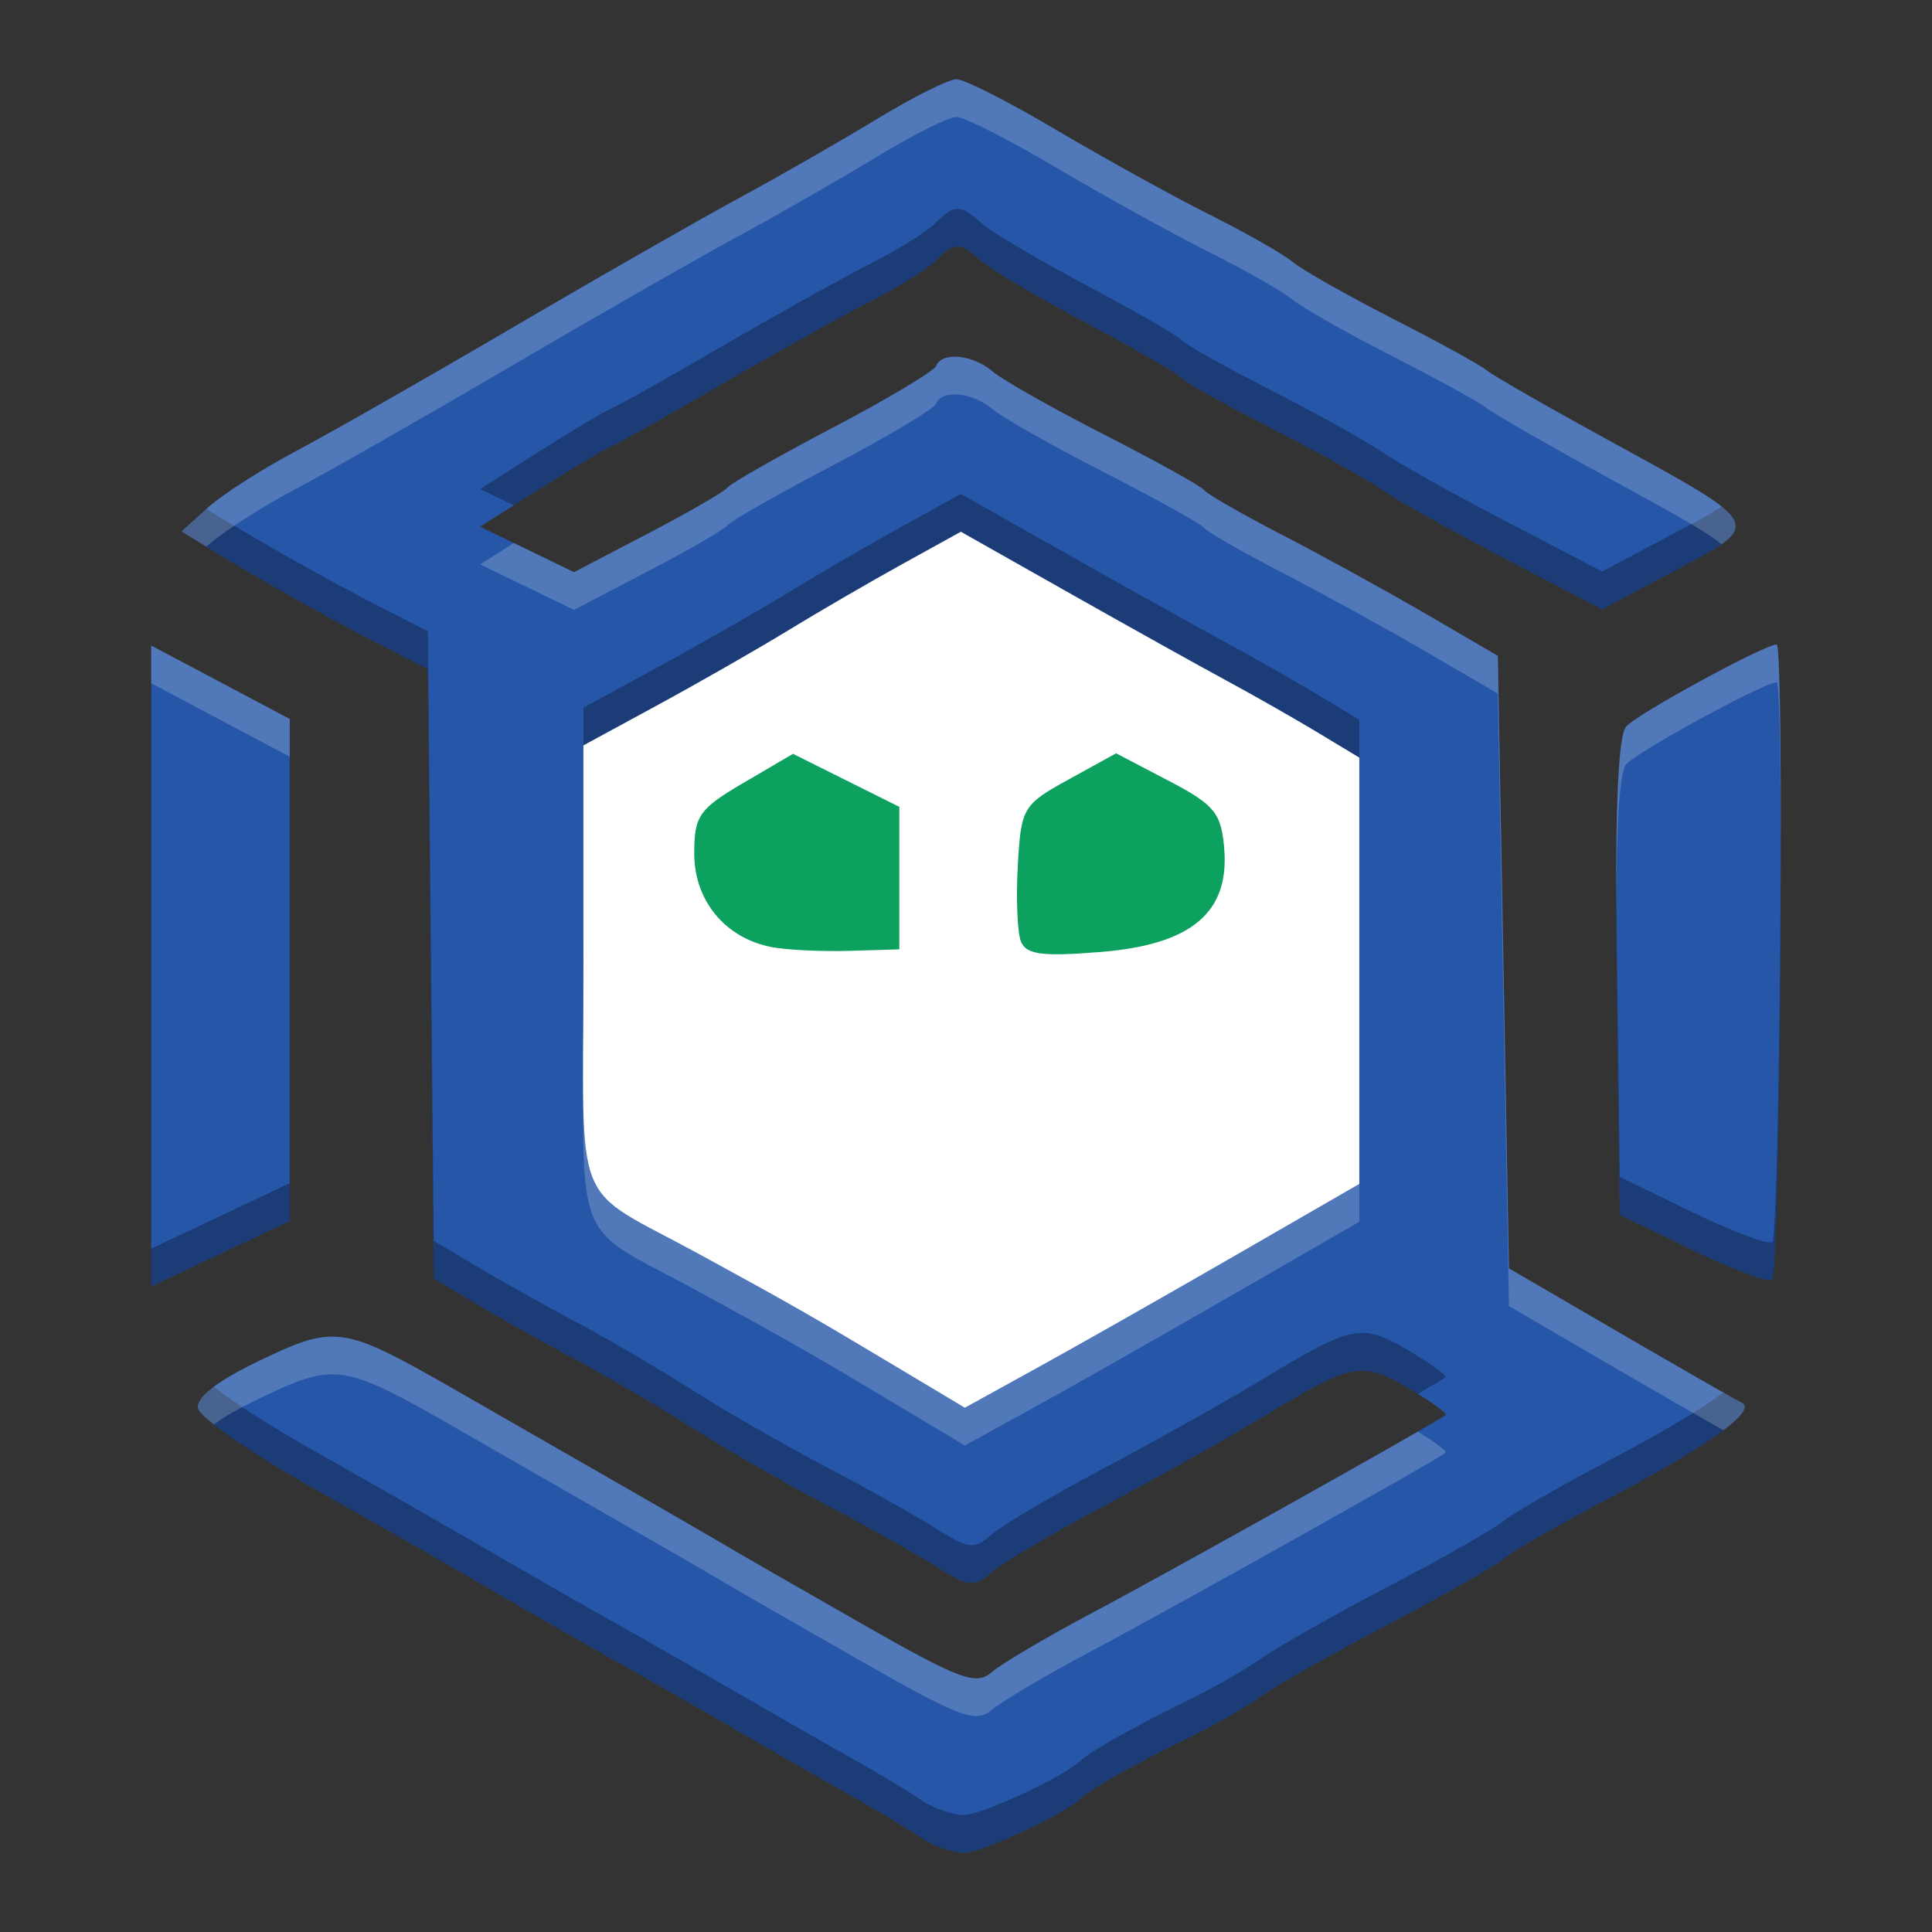 <svg width="512" height="512" version="1.1" viewBox="0 0 135.47 135.47" xmlns="http://www.w3.org/2000/svg"><rect x="0" y="0" width="135.47" height="135.47" fill="#333333" stroke="none"/><path d="m67.374 37.14 7.592 4.29c4.175 2.36 9.172 5.144 11.105 6.188 1.933 1.044 4.831 2.693 6.442 3.665l2.928 1.767v30.038l-8.683 5.009c-4.776 2.755-11.028 6.303-13.893 7.883l-5.209 2.873-5.042-3.015c-5.849-3.498-7.287-4.319-13.63-7.782-9.177-5.011-8.198-2.586-8.198-20.305v-15.56l5.271-2.864c2.899-1.575 7.027-3.938 9.175-5.25 2.147-1.312 5.758-3.41 8.025-4.662z" fill="#fff" stroke-width="2.951"/><path d="m67.07 5.556c-0.547 0-3.073 1.264-5.613 2.809-2.54 1.545-6.891 4.039-9.669 5.542-2.779 1.503-9.948 5.604-15.933 9.114s-12.805 7.399-15.156 8.642c-2.351 1.244-5.105 3.011-6.121 3.928l-1.846 1.667 1.846 1.143c3.254 2.014 8.745 5.106 12.133 6.831l3.291 1.676 0.207 21.372 0.207 21.372 3.108 1.847c1.71 1.016 4.858 2.777 6.995 3.914 2.137 1.137 5.722 3.239 7.966 4.67 2.244 1.432 6.44 3.845 9.326 5.361 2.886 1.517 6.398 3.486 7.806 4.375 2.298 1.453 2.694 1.499 3.886 0.443 0.73-0.646 4.3-2.753 7.934-4.681 3.633-1.929 8.675-4.758 11.205-6.288 6.223-3.764 6.845-3.885 10.115-1.955 1.562 0.922 2.737 1.767 2.612 1.877-0.508 0.45-19.28 10.963-24.709 13.838-3.206 1.698-6.403 3.582-7.104 4.186-1.123 0.968-2.213 0.563-9.184-3.414-4.351-2.482-8.498-4.865-9.217-5.295-1.299-0.778-8.755-5.07-19.184-11.044-7.941-4.548-8.448-4.626-13.742-2.095-2.964 1.417-4.497 2.598-4.352 3.353 0.123 0.641 3.72 3.136 7.993 5.546 4.273 2.409 10.042 5.706 12.82 7.325 2.779 1.619 6.451 3.723 8.161 4.674 1.71 0.951 5.382 3.049 8.161 4.662 2.779 1.613 6.626 3.816 8.549 4.894 1.924 1.079 4.188 2.434 5.031 3.013l-5.16e-4 0.002c0.843 0.578 2.194 1.052 3.003 1.052 1.271 0 7.166-2.764 8.288-3.886 0.591-0.591 3.916-2.452 7.383-4.133 1.71-0.829 4.038-2.162 5.173-2.963 1.135-0.8 5.157-3.073 8.938-5.05 3.781-1.978 7.399-4.034 8.04-4.571 0.641-0.536 3.944-2.436 7.339-4.22 7.031-3.696 10.505-6.192 9.371-6.734-0.427-0.204-4.275-2.407-8.549-4.894l-7.772-4.522-0.389-21.476-0.389-21.476-5.052-2.943c-2.779-1.619-7.325-4.118-10.104-5.553-2.779-1.436-5.227-2.841-5.441-3.123-0.214-0.282-3.361-2.03-6.995-3.885-3.633-1.855-7.158-3.85-7.833-4.433-1.375-1.188-3.559-1.408-3.954-0.397-0.142 0.365-3.402 2.314-7.244 4.332-3.842 2.018-7.164 3.906-7.383 4.195-0.219 0.289-2.733 1.744-5.586 3.233l-5.187 2.708-3.291-1.594-3.291-1.594 4.203-2.667c2.312-1.467 4.553-2.801 4.981-2.965 0.427-0.163 3.925-2.129 7.772-4.368 3.847-2.239 8.546-4.856 10.443-5.817 1.897-0.961 3.933-2.231 4.525-2.823 1.344-1.345 1.709-1.344 3.235 0.014 0.675 0.6 4.025 2.579 7.444 4.396 3.42 1.817 6.393 3.532 6.606 3.811 0.214 0.279 3.012 1.846 6.218 3.482 3.206 1.636 6.704 3.58 7.772 4.322 1.069 0.742 4.988 2.936 8.71 4.876l6.766 3.527 5.161-2.741c6.176-3.28 6.271-3.097-4.722-9.113-4.264-2.334-8.103-4.537-8.531-4.896-0.427-0.359-3.4-1.994-6.606-3.632-3.206-1.639-6.354-3.423-6.995-3.964-0.641-0.541-3.264-2.035-5.829-3.321-2.565-1.285-7.384-3.948-10.709-5.916-3.325-1.969-6.493-3.58-7.04-3.58zm0.305 31.726 7.557 4.271c4.156 2.349 9.13 5.121 11.054 6.16 1.924 1.039 4.809 2.681 6.412 3.648l2.915 1.758v14.949 14.95l-8.643 4.986c-4.754 2.743-10.977 6.274-13.829 7.846l-5.185 2.86-5.019-3.001c-5.822-3.481-7.253-4.299-13.568-7.746-9.135-4.987-8.161-2.574-8.161-20.211v-15.488l5.246-2.85c2.885-1.568 6.995-3.92 9.132-5.226 2.137-1.306 5.732-3.394 7.988-4.641l4.102-2.265zm57.206 7.912c-0.871 0-9.836 4.888-10.555 5.756-0.597 0.719-0.804 6.257-0.66 17.636l0.21 16.588 5.052 2.454c2.779 1.35 5.314 2.301 5.635 2.115 0.555-0.323 0.871-44.549 0.318-44.549zm-113.98 0.07v22.471 22.471l4.858-2.297 4.858-2.297v-17.599-17.598l-4.858-2.576-4.858-2.575z" fill="#2656a8" stroke-width="2.938"/><path d="m78.259 52.824-3.326 1.83c-3.207 1.765-3.334 1.979-3.564 6.002-0.131 2.294-0.036 4.697 0.21 5.34 0.36 0.938 1.463 1.088 5.582 0.757 6.389-0.513 9.065-2.763 8.677-7.295-0.211-2.461-0.687-3.036-3.909-4.719l-3.669-1.916zm-22.653 0.034-3.463 2.03c-3.131 1.835-3.463 2.311-3.463 4.97 0 3.304 2.185 5.936 5.441 6.553 1.069 0.202 3.517 0.32 5.441 0.262l3.498-0.105v-4.996-4.996l-3.726-1.858-3.726-1.858z" fill="#0ca15e" stroke-width="2.938"/><path d="m67.14 14.639c-0.45-0.002-0.877 0.334-1.549 1.007-0.592 0.592-2.628 1.862-4.525 2.823-1.897 0.961-6.596 3.578-10.443 5.817-3.847 2.239-7.345 4.204-7.772 4.368-0.427 0.163-2.669 1.498-4.981 2.965l-4.203 2.667 2.364 1.145 1.839-1.167c2.312-1.467 4.553-2.801 4.981-2.965 0.427-0.163 3.925-2.129 7.772-4.368 3.847-2.239 8.546-4.856 10.443-5.817 1.897-0.961 3.933-2.231 4.525-2.823 1.344-1.345 1.709-1.344 3.235 0.014 0.675 0.6 4.025 2.579 7.444 4.396 3.42 1.817 6.393 3.532 6.606 3.811 0.214 0.279 3.012 1.846 6.218 3.482 3.206 1.636 6.704 3.58 7.772 4.322 1.069 0.742 4.988 2.936 8.71 4.876l6.766 3.527 5.161-2.741c3.869-2.055 5.352-2.75 3.216-4.463-0.717 0.502-1.809 1.07-3.216 1.817l-5.161 2.741-6.766-3.527c-3.721-1.94-7.641-4.134-8.71-4.876-1.069-0.742-4.566-2.687-7.772-4.322-3.206-1.636-6.004-3.203-6.218-3.482-0.214-0.279-3.187-1.994-6.606-3.811-3.42-1.817-6.77-3.795-7.444-4.396-0.763-0.679-1.236-1.019-1.686-1.021zm0.235 19.997-4.102 2.265c-2.256 1.246-5.85 3.334-7.988 4.641-2.137 1.306-6.247 3.658-9.132 5.226l-5.246 2.85v2.646l5.246-2.85c2.885-1.568 6.995-3.92 9.132-5.226 2.137-1.306 5.732-3.394 7.988-4.641l4.102-2.265 7.557 4.271c4.156 2.349 9.13 5.121 11.054 6.16 1.924 1.039 4.809 2.681 6.412 3.648l2.915 1.758v-2.646l-2.915-1.758c-1.603-0.967-4.488-2.609-6.412-3.648-1.924-1.039-6.897-3.811-11.054-6.16l-7.557-4.271zm-52.904 1.052-1.739 1.569 1.846 1.143c3.254 2.014 8.745 5.106 12.133 6.831l3.291 1.676 0.207 21.372 0.207 21.372 3.108 1.847c1.71 1.016 4.858 2.777 6.995 3.914 2.137 1.137 5.722 3.239 7.966 4.67 2.244 1.432 6.44 3.845 9.326 5.361 2.886 1.517 6.398 3.486 7.806 4.375 2.298 1.453 2.694 1.499 3.886 0.443 0.73-0.646 4.3-2.753 7.934-4.681 3.633-1.929 8.675-4.758 11.205-6.288 6.223-3.764 6.845-3.885 10.115-1.955 0.23 0.135 0.451 0.269 0.66 0.399 1.141-0.658 1.858-1.085 1.952-1.168 0.125-0.111-1.05-0.956-2.612-1.877-3.27-1.929-3.891-1.809-10.115 1.955-2.53 1.53-7.572 4.36-11.205 6.288-3.633 1.929-7.204 4.035-7.934 4.681-1.192 1.055-1.588 1.01-3.886-0.443-1.407-0.89-4.92-2.859-7.806-4.375-2.886-1.517-7.082-3.929-9.326-5.361-2.244-1.432-5.829-3.534-7.966-4.67-2.137-1.137-5.285-2.898-6.995-3.914l-3.108-1.847-0.207-21.372-0.207-21.372-3.291-1.676c-3.387-1.725-8.879-4.817-12.133-6.831l-0.107-0.067zm110.4 21.71c-0.017 12.88-0.267 29.5-0.606 29.698-0.321 0.187-2.856-0.765-5.635-2.115l-5.052-2.454-0.21-16.588c-0.022-1.752-0.036-3.365-0.041-4.844-0.009 2.138 0.005 4.63 0.041 7.49l0.21 16.588 5.052 2.454c2.779 1.35 5.314 2.301 5.635 2.115 0.363-0.212 0.624-19.228 0.606-32.344zm-83.962 7.709c0 3.725-0.043 6.556-0.026 8.751 0.008-1.716 0.026-3.729 0.026-6.106v-2.646zm-20.596 17.858-4.858 2.297-4.858 2.297v2.646l4.858-2.297 4.858-2.297v-2.646zm-5.321 14.27c-0.808 0.601-1.191 1.113-1.115 1.508 0.123 0.641 3.72 3.136 7.993 5.546 4.273 2.409 10.042 5.706 12.82 7.325 2.779 1.619 6.451 3.723 8.161 4.674 1.71 0.951 5.382 3.049 8.161 4.662 2.779 1.613 6.626 3.816 8.549 4.894 1.924 1.079 4.188 2.434 5.031 3.013l-5.16e-4 0.002c0.843 0.578 2.194 1.052 3.003 1.052 1.271 0 7.166-2.764 8.288-3.886 0.591-0.591 3.916-2.452 7.383-4.133 1.71-0.829 4.038-2.162 5.173-2.963 1.135-0.8 5.157-3.073 8.938-5.05 3.781-1.978 7.399-4.034 8.04-4.571 0.641-0.536 3.944-2.436 7.339-4.22 7.031-3.696 10.505-6.192 9.371-6.734-0.132-0.063-0.59-0.317-1.285-0.71-1.562 1.176-4.311 2.815-8.086 4.799-3.395 1.785-6.698 3.684-7.339 4.22-0.641 0.536-4.259 2.593-8.04 4.571-3.781 1.978-7.803 4.25-8.938 5.05-1.135 0.8-3.463 2.134-5.173 2.963-3.467 1.681-6.793 3.542-7.383 4.133-1.122 1.122-7.017 3.886-8.288 3.886-0.808 0-2.16-0.473-3.003-1.052l5.16e-4 -0.002c-0.843-0.578-3.107-1.934-5.031-3.013-1.924-1.079-5.771-3.281-8.549-4.894-2.779-1.613-6.451-3.711-8.161-4.662-1.71-0.951-5.382-3.054-8.161-4.674-2.779-1.619-8.547-4.916-12.82-7.325-2.891-1.63-5.473-3.3-6.878-4.408z" opacity=".3" stroke-width="2.938"/><path d="m67.07 5.556c-0.547 0-3.073 1.264-5.613 2.809-2.54 1.545-6.891 4.039-9.669 5.542-2.779 1.503-9.948 5.604-15.933 9.114s-12.805 7.399-15.156 8.642c-2.351 1.244-5.105 3.011-6.121 3.928l-1.846 1.667 1.739 1.076 0.107-0.097c1.016-0.917 3.77-2.684 6.121-3.928 2.351-1.244 9.171-5.133 15.156-8.642s13.154-7.611 15.933-9.114c2.779-1.503 7.13-3.997 9.669-5.542 2.54-1.545 5.065-2.809 5.613-2.809v5.168e-4c0.547 0 3.715 1.611 7.04 3.58 3.325 1.969 8.144 4.631 10.709 5.916 2.565 1.285 5.188 2.779 5.829 3.321 0.641 0.541 3.789 2.325 6.995 3.964 3.206 1.639 6.179 3.273 6.606 3.632 0.427 0.359 4.266 2.563 8.531 4.896 4.105 2.247 6.664 3.628 7.938 4.649 2.428-1.701 0.551-2.651-7.938-7.296-4.264-2.334-8.103-4.537-8.531-4.896-0.427-0.359-3.4-1.994-6.606-3.632-3.206-1.639-6.354-3.423-6.995-3.964-0.641-0.541-3.264-2.035-5.829-3.321-2.565-1.285-7.384-3.948-10.709-5.916-3.325-1.969-6.493-3.58-7.04-3.58zm-0.094 19.453c-0.64-0.007-1.155 0.2-1.328 0.642-0.142 0.365-3.402 2.314-7.244 4.332-3.842 2.018-7.164 3.906-7.383 4.195-0.219 0.289-2.733 1.744-5.586 3.233l-5.187 2.708-4.217-2.043-2.365 1.501 3.291 1.594 3.291 1.594 5.187-2.708c2.853-1.489 5.366-2.944 5.586-3.233 0.219-0.289 3.541-2.177 7.383-4.195 3.842-2.018 7.101-3.967 7.244-4.332 0.395-1.01 2.579-0.791 3.954 0.397 0.675 0.583 4.2 2.578 7.833 4.433 3.633 1.855 6.781 3.603 6.995 3.885 0.214 0.282 2.662 1.687 5.441 3.123 2.779 1.436 7.325 3.934 10.104 5.553l5.052 2.943 0.389 21.476 0.389 21.476 7.772 4.522c2.955 1.719 5.706 3.303 7.264 4.184 1.347-1.015 1.811-1.685 1.286-1.936-0.427-0.204-4.275-2.407-8.549-4.894l-7.772-4.522-0.389-21.476-0.389-21.476-5.052-2.943c-2.779-1.619-7.325-4.118-10.104-5.553-2.779-1.436-5.227-2.841-5.441-3.123-0.214-0.282-3.361-2.03-6.995-3.885-3.633-1.855-7.158-3.85-7.833-4.433-0.773-0.668-1.803-1.03-2.626-1.039zm57.605 20.185c-0.871 0-9.836 4.888-10.555 5.756-0.505 0.608-0.731 4.666-0.701 12.792 0.026-6.369 0.255-9.608 0.701-10.146 0.72-0.867 9.685-5.756 10.555-5.756 0.191 0 0.278 5.28 0.288 12.205 0.011-8.18-0.073-14.851-0.288-14.851zm-113.98 0.07v2.646l4.858 2.575 4.858 2.576v-2.646l-4.858-2.576-4.858-2.575zm30.285 31.241c-0.053 11.016 0.283 9.79 8.187 14.106 6.315 3.448 7.746 4.265 13.568 7.746l5.019 3.001 5.185-2.86c2.852-1.573 9.075-5.104 13.829-7.847l8.643-4.986v-2.646l-8.643 4.986c-4.754 2.743-10.977 6.274-13.829 7.846l-5.185 2.86-5.019-3.001c-5.822-3.481-7.253-4.299-13.568-7.746-7.205-3.934-8.121-3.263-8.187-11.46zm-17.431 17.219c-1.507-0.047-2.907 0.561-5.223 1.668-2.964 1.417-4.497 2.598-4.352 3.353 0.04 0.207 0.443 0.608 1.115 1.138 0.736-0.548 1.823-1.169 3.236-1.845 5.294-2.53 5.801-2.453 13.742 2.095 10.429 5.974 17.885 10.266 19.184 11.044 0.719 0.431 4.867 2.814 9.217 5.295 6.972 3.977 8.061 4.382 9.184 3.414 0.701-0.604 3.898-2.488 7.104-4.186 5.429-2.875 24.201-13.388 24.709-13.838 0.107-0.094-0.733-0.723-1.952-1.478-5.036 2.905-18.331 10.326-22.757 12.67-3.206 1.698-6.403 3.582-7.104 4.186-1.123 0.968-2.213 0.563-9.184-3.414-4.351-2.482-8.498-4.865-9.217-5.295-1.299-0.778-8.755-5.07-19.184-11.044-4.467-2.558-6.581-3.702-8.519-3.763z" fill="#fff" opacity=".2" stroke-width="2.938"/></svg>
